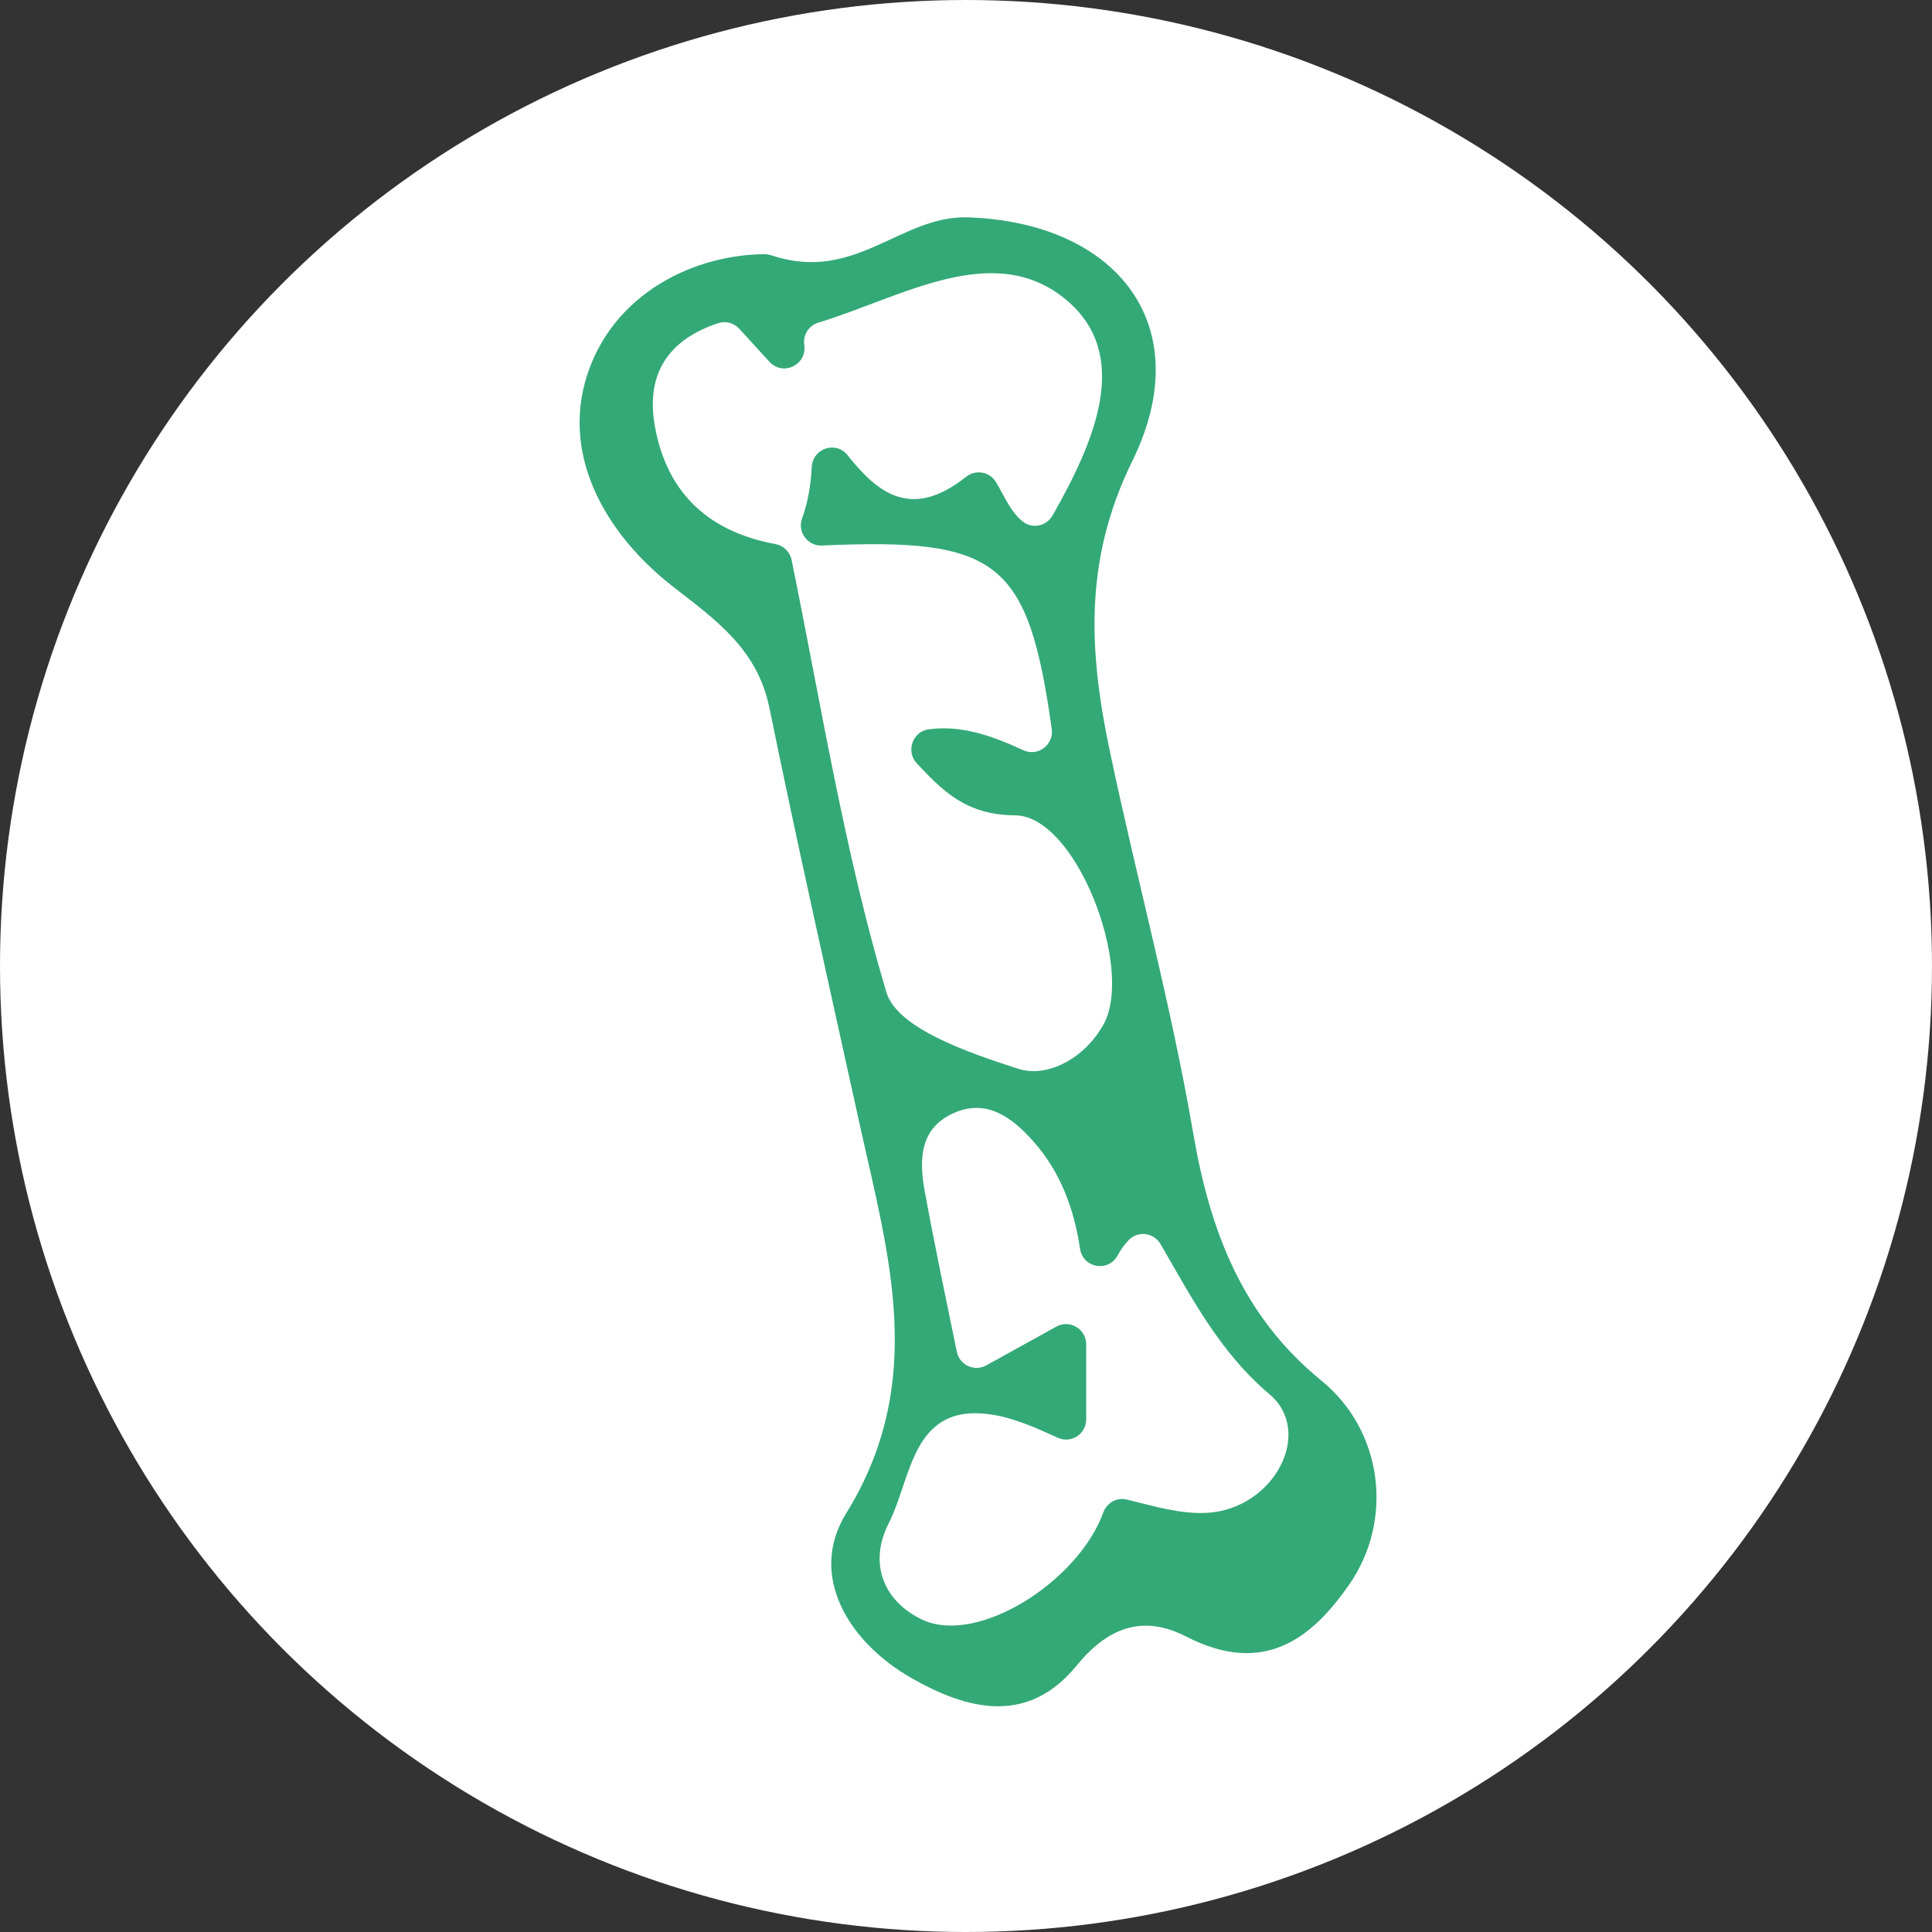 <svg fill="none" height="80" viewBox="0 0 80 80" width="80" xmlns="http://www.w3.org/2000/svg" xmlns:xlink="http://www.w3.org/1999/xlink"><rect x="0" y="0" width="80" height="80" fill="#333333" stroke="none"/><clipPath id="a"><path d="m0 0h80v80h-80z"/></clipPath><clipPath id="b"><path d="m24 9h33v61.658h-33z"/></clipPath><g clip-path="url(#a)"><circle cx="40" cy="40" fill="#fff" r="40"/><g clip-path="url(#b)"><path d="m31.67 10.528c.093 0 .183.017.271.045 3.476 1.162 5.336-1.663 8.146-1.572 6.128.207 9.573 4.448 6.796 10.098-2.027 4.124-1.784 7.918-.933 11.977 1.111 5.289 2.545 10.516 3.456 15.837.705 4.11 2.055 7.603 5.314 10.258 2.534 2.063 3.013 5.767 1.139 8.456-1.539 2.208-3.521 3.794-6.74 2.14-1.798-.924-3.242-.384-4.544 1.208-2.03 2.481-4.533 1.822-6.836.509-2.624-1.498-4.282-4.263-2.703-6.816 3.369-5.446 1.759-10.681.569-16.079-1.266-5.75-2.562-11.494-3.743-17.264-.496-2.427-2.168-3.615-3.966-5.011-2.898-2.245-4.798-5.653-3.459-9.138 1.192-3.101 4.344-4.633 7.233-4.65zm14.607 41.46c-.383.705-1.432.52-1.553-.273-.248-1.626-.784-3.161-1.951-4.471-.834-.935-1.886-1.768-3.27-1.16-1.426.628-1.449 1.941-1.215 3.226.4 2.183.857 4.351 1.331 6.659.113.554.727.841 1.221.568 1.046-.58 1.99-1.1 2.903-1.606.555-.307 1.235.1 1.235.739v3.098c0 .611-.623 1.018-1.175.767-.882-.401-1.765-.801-2.686-.952-3.369-.549-3.349 2.592-4.321 4.502-.834 1.64-.223 3.209 1.381 3.976 2.292 1.094 6.469-1.572 7.504-4.425.147-.404.561-.645.975-.543 1.113.27 2.227.611 3.323.551 2.76-.151 4.459-3.334 2.579-4.92-2.069-1.748-3.239-4.042-4.504-6.21-.276-.475-.927-.563-1.311-.171-.192.196-.341.418-.465.645zm-11.185-33.143c1.26 1.583 2.647 2.694 4.908.901.4-.318.981-.219 1.243.219.355.594.6 1.228 1.105 1.629.397.318.984.196 1.237-.25 1.725-3.035 3.284-6.6.612-8.888-3.005-2.572-6.838-.151-10.311.904-.392.119-.637.503-.586.912 0 .011.003.023.006.034.101.813-.891 1.279-1.443.676l-1.252-1.37c-.22-.239-.558-.335-.865-.233-2.078.685-3.039 2.117-2.616 4.343.533 2.822 2.345 4.323 4.978 4.806.335.063.603.321.671.659 1.221 5.994 2.185 12.065 3.924 17.901.448 1.506 3.442 2.515 5.452 3.166 1.237.401 2.785-.458 3.546-1.847 1.266-2.314-1.139-8.632-3.667-8.646-2.055-.011-3.025-1.046-4.065-2.143-.471-.494-.189-1.327.485-1.418 1.376-.185 2.647.279 3.918.864.6.279 1.268-.219 1.178-.878-.978-6.983-2.221-7.924-9.514-7.597-.592.026-1.029-.563-.823-1.123.251-.691.361-1.404.4-2.129.042-.776 1.001-1.094 1.486-.489z" fill="#33a977"/></g></g></svg>